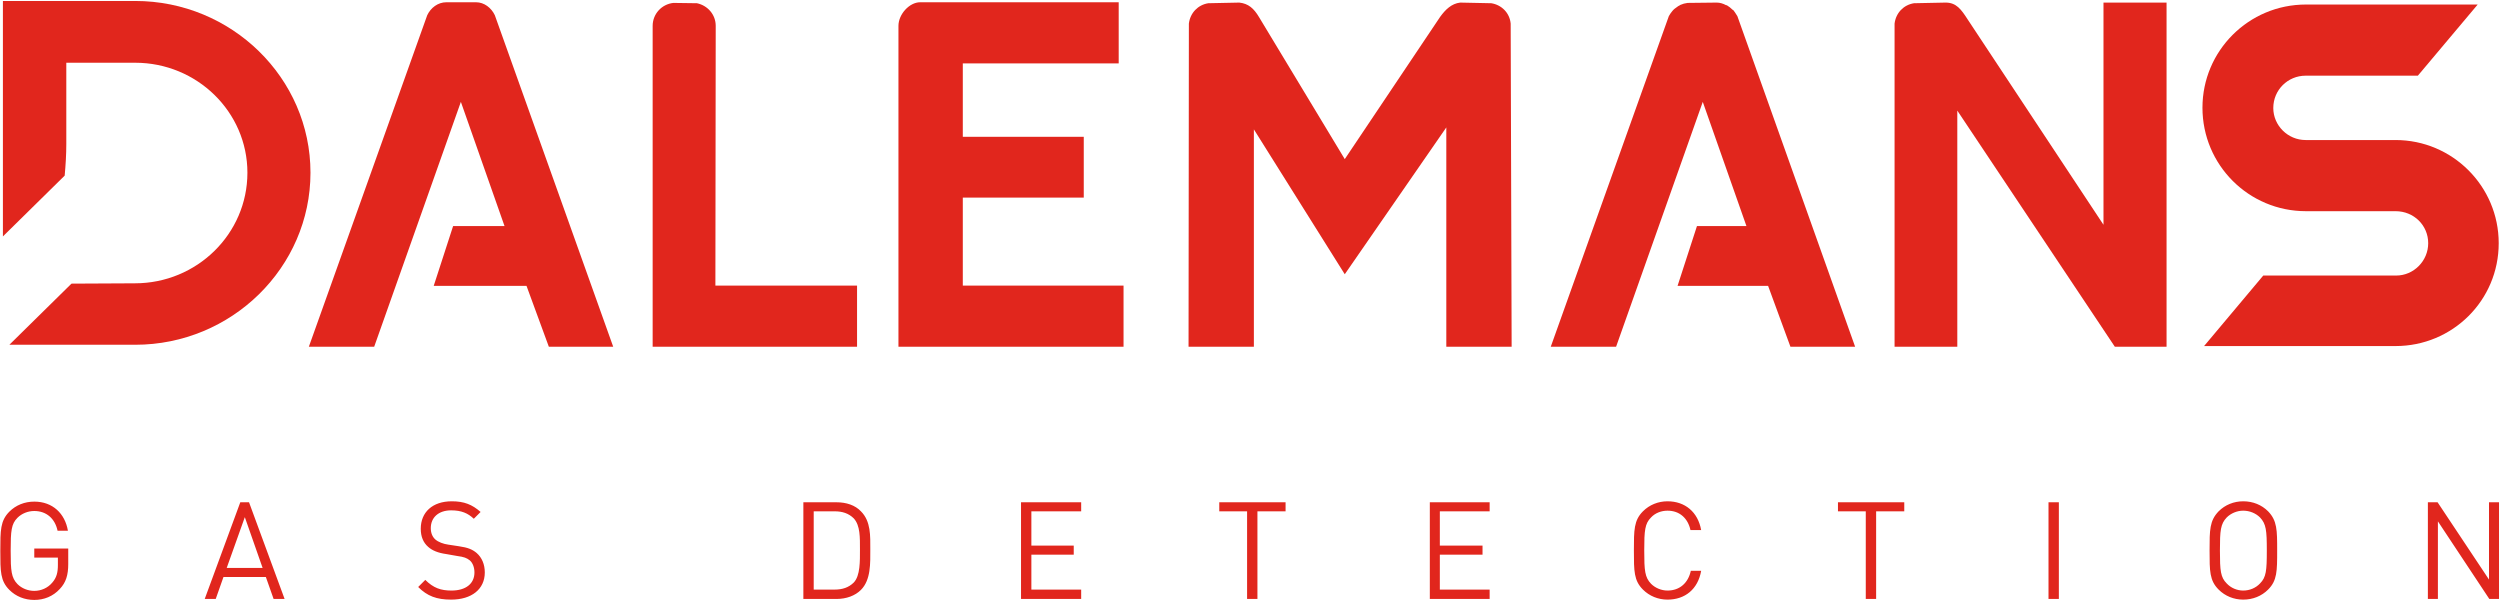 <svg xmlns="http://www.w3.org/2000/svg" fill="none" viewBox="0 0 345 84" height="84" width="345">
  <path fill="#E1261D" d="M343.526 82.657L336.43 71.946V82.657H335.047V69.313H336.385L343.482 79.98V69.313H344.865V82.657H343.526ZM312.999 81.363C312.106 82.256 310.901 82.747 309.562 82.747C308.268 82.747 307.063 82.256 306.17 81.363C304.92 80.113 304.92 78.819 304.92 75.963C304.92 73.151 304.92 71.857 306.17 70.562C307.063 69.67 308.268 69.179 309.562 69.179C310.901 69.179 312.106 69.67 312.999 70.562C314.248 71.857 314.248 73.151 314.248 75.963C314.248 78.819 314.248 80.113 312.999 81.363ZM311.883 71.41C311.303 70.83 310.455 70.473 309.562 70.473C308.714 70.473 307.866 70.83 307.286 71.41C306.438 72.303 306.349 73.195 306.349 75.963C306.349 78.775 306.438 79.667 307.286 80.515C307.866 81.14 308.714 81.497 309.562 81.497C310.455 81.497 311.303 81.14 311.883 80.515C312.731 79.667 312.82 78.775 312.82 75.963C312.82 73.195 312.731 72.303 311.883 71.41ZM284.122 82.657H282.694V69.313H284.122V82.657ZM258.906 70.562V82.657H257.477V70.562H253.639V69.313H262.789V70.562H258.906ZM230.118 82.747C228.824 82.747 227.619 82.256 226.726 81.363C225.477 80.113 225.477 78.819 225.477 75.963C225.477 73.151 225.477 71.812 226.726 70.562C227.619 69.67 228.824 69.179 230.118 69.179C232.529 69.179 234.314 70.651 234.76 73.151H233.287C232.93 71.544 231.814 70.473 230.118 70.473C229.27 70.473 228.422 70.785 227.842 71.41C226.994 72.258 226.905 73.195 226.905 75.963C226.905 78.775 226.994 79.667 227.842 80.56C228.422 81.14 229.27 81.497 230.118 81.497C231.814 81.497 232.975 80.426 233.332 78.775H234.76C234.314 81.319 232.529 82.747 230.118 82.747V82.747ZM197.315 82.657V69.313H205.571V70.562H198.698V75.293H204.589V76.543H198.698V81.363H205.571V82.657H197.315ZM173.526 70.562V82.657H172.098V70.562H168.26V69.313H177.409V70.562H173.526ZM140.901 82.657V69.313H149.202V70.562H142.329V75.293H148.176V76.543H142.329V81.363H149.202V82.657H140.901ZM118.808 81.408C118.005 82.211 116.8 82.657 115.416 82.657H110.864V69.313H115.416C116.8 69.313 118.005 69.714 118.808 70.562C120.192 71.946 120.102 73.954 120.102 75.829C120.102 77.703 120.192 80.024 118.808 81.408V81.408ZM117.826 71.544C117.112 70.83 116.22 70.562 115.193 70.562H112.292V81.363H115.193C116.22 81.363 117.112 81.095 117.826 80.381C118.719 79.444 118.674 77.436 118.674 75.829C118.674 74.177 118.719 72.526 117.826 71.544V71.544ZM62.26 82.747C60.252 82.747 58.958 82.256 57.708 81.006L58.69 80.024C59.806 81.14 60.832 81.497 62.305 81.497C64.269 81.497 65.474 80.56 65.474 78.998C65.474 78.328 65.251 77.703 64.849 77.346C64.403 76.989 64.046 76.855 63.064 76.721L61.546 76.454C60.475 76.305 59.657 75.978 59.092 75.472C58.407 74.877 58.065 74.043 58.065 72.972C58.065 70.696 59.672 69.179 62.35 69.179C64.046 69.179 65.161 69.625 66.322 70.651L65.385 71.589C64.581 70.83 63.689 70.428 62.26 70.428C60.52 70.428 59.449 71.41 59.449 72.883C59.449 73.553 59.672 74.088 60.074 74.445C60.475 74.802 61.189 75.07 61.859 75.159L63.331 75.382C64.581 75.561 65.206 75.829 65.786 76.32C66.5 76.945 66.902 77.882 66.902 78.998C66.902 81.319 65.072 82.747 62.26 82.747V82.747ZM37.758 82.657L36.687 79.623H30.84L29.769 82.657H28.251L33.161 69.313H34.366L39.275 82.657H37.758ZM33.786 71.366L31.286 78.373H36.24L33.786 71.366ZM8.257 81.274C7.319 82.3 6.07 82.791 4.731 82.791C3.392 82.791 2.187 82.3 1.294 81.408C0.044 80.158 0.044 78.864 0.044 76.007C0.044 73.195 0.044 71.857 1.294 70.607C2.187 69.714 3.392 69.223 4.731 69.223C7.275 69.223 8.971 70.875 9.372 73.24H7.944C7.587 71.544 6.382 70.518 4.731 70.518C3.838 70.518 2.99 70.875 2.41 71.455C1.562 72.303 1.473 73.24 1.473 76.007C1.473 78.819 1.562 79.712 2.41 80.604C2.99 81.185 3.838 81.542 4.731 81.542C5.668 81.542 6.605 81.14 7.23 80.381C7.81 79.712 7.989 78.998 7.989 77.971V76.945H4.731V75.695H9.417V77.837C9.417 79.355 9.105 80.381 8.257 81.274Z" clip-rule="evenodd" fill-rule="evenodd"></path>
  <path fill="#E1261D" d="M318.177 10.444C315.722 10.444 313.714 12.408 313.714 14.907C313.714 17.317 315.722 19.325 318.177 19.325H330.584C338.439 19.325 344.822 25.708 344.822 33.563C344.822 41.463 338.439 47.756 330.584 47.756H304.163L312.33 38.026H330.674C333.084 38.026 335.092 36.018 335.092 33.563C335.092 31.108 333.128 29.144 330.584 29.144H318.221C310.322 29.144 303.939 22.762 303.939 14.862C303.939 7.007 310.322 0.625 318.221 0.625H341.921L333.664 10.444H318.177Z"></path>
  <path fill="#E1261D" d="M72.66 39.454H59.851L62.529 31.198H69.625L63.6 14.059L51.639 47.845H42.623L58.958 2.098C59.449 1.071 60.431 0.312 61.591 0.312C61.591 0.312 61.606 0.312 61.636 0.312C64.284 0.312 65.638 0.312 65.697 0.312C66.813 0.312 67.795 1.071 68.286 2.098L84.621 47.845H75.739L72.66 39.454ZM90.066 3.571C90.066 1.919 91.316 0.58 92.922 0.402L96.18 0.446C97.653 0.759 98.769 2.008 98.769 3.571C98.769 3.6 98.754 15.547 98.724 39.41H118.273V47.845H90.066C90.066 18.358 90.066 3.6 90.066 3.571V3.571ZM123.986 3.571C123.986 1.964 125.503 0.312 126.976 0.312H154.38V8.748H132.867V18.879H149.559V27.27H132.867V39.41H155.049V47.845H123.986C123.986 18.388 123.986 3.63 123.986 3.571V3.571ZM200.35 47.845H199.591V17.585L185.577 37.847L173.035 17.853V47.845H172.232H164.645H164.02L164.064 3.258C164.243 1.785 165.314 0.67 166.742 0.446L171.027 0.357C172.277 0.491 173.035 1.161 173.749 2.366L185.577 21.959L198.743 2.321C199.457 1.339 200.305 0.491 201.51 0.357L205.795 0.446C207.223 0.67 208.339 1.785 208.473 3.258L208.606 47.845H207.937H200.35ZM243.999 39.454H231.502L234.18 31.198H241.009L234.983 14.059L223.022 47.845H214.007L230.297 2.232C230.446 1.964 230.61 1.726 230.788 1.518C230.877 1.384 231.011 1.294 231.101 1.205C231.249 1.086 231.413 0.967 231.591 0.848C231.725 0.803 231.815 0.714 231.904 0.67C232.216 0.536 232.529 0.446 232.886 0.402L236.903 0.357C237.349 0.357 237.795 0.491 238.197 0.714C238.227 0.714 238.256 0.714 238.286 0.714C238.584 0.893 238.851 1.101 239.09 1.339C239.134 1.384 239.179 1.384 239.223 1.428C239.342 1.577 239.521 1.845 239.759 2.232L256.005 47.845H247.078L243.999 39.454ZM298.985 47.845H291.844L270.108 15.264V47.845H261.45V3.258C261.628 1.785 262.699 0.67 264.128 0.446L268.457 0.357C268.457 0.357 268.472 0.357 268.501 0.357C269.974 0.357 270.644 1.294 271.536 2.678L290.281 31.019V0.357H298.985V47.845Z"></path>
  <path fill="#E1261D" d="M9.864 39.142L18.611 39.097C27.181 39.097 34.143 32.269 34.143 23.833C34.143 15.442 27.181 8.658 18.656 8.658H9.15V19.861C9.15 21.334 9.06 22.762 8.926 24.235L0.402 32.626V0.134H18.656C31.956 0.134 42.846 10.756 42.846 23.833C42.846 36.91 31.956 47.577 18.656 47.577H1.294L9.864 39.142Z"></path>
</svg>